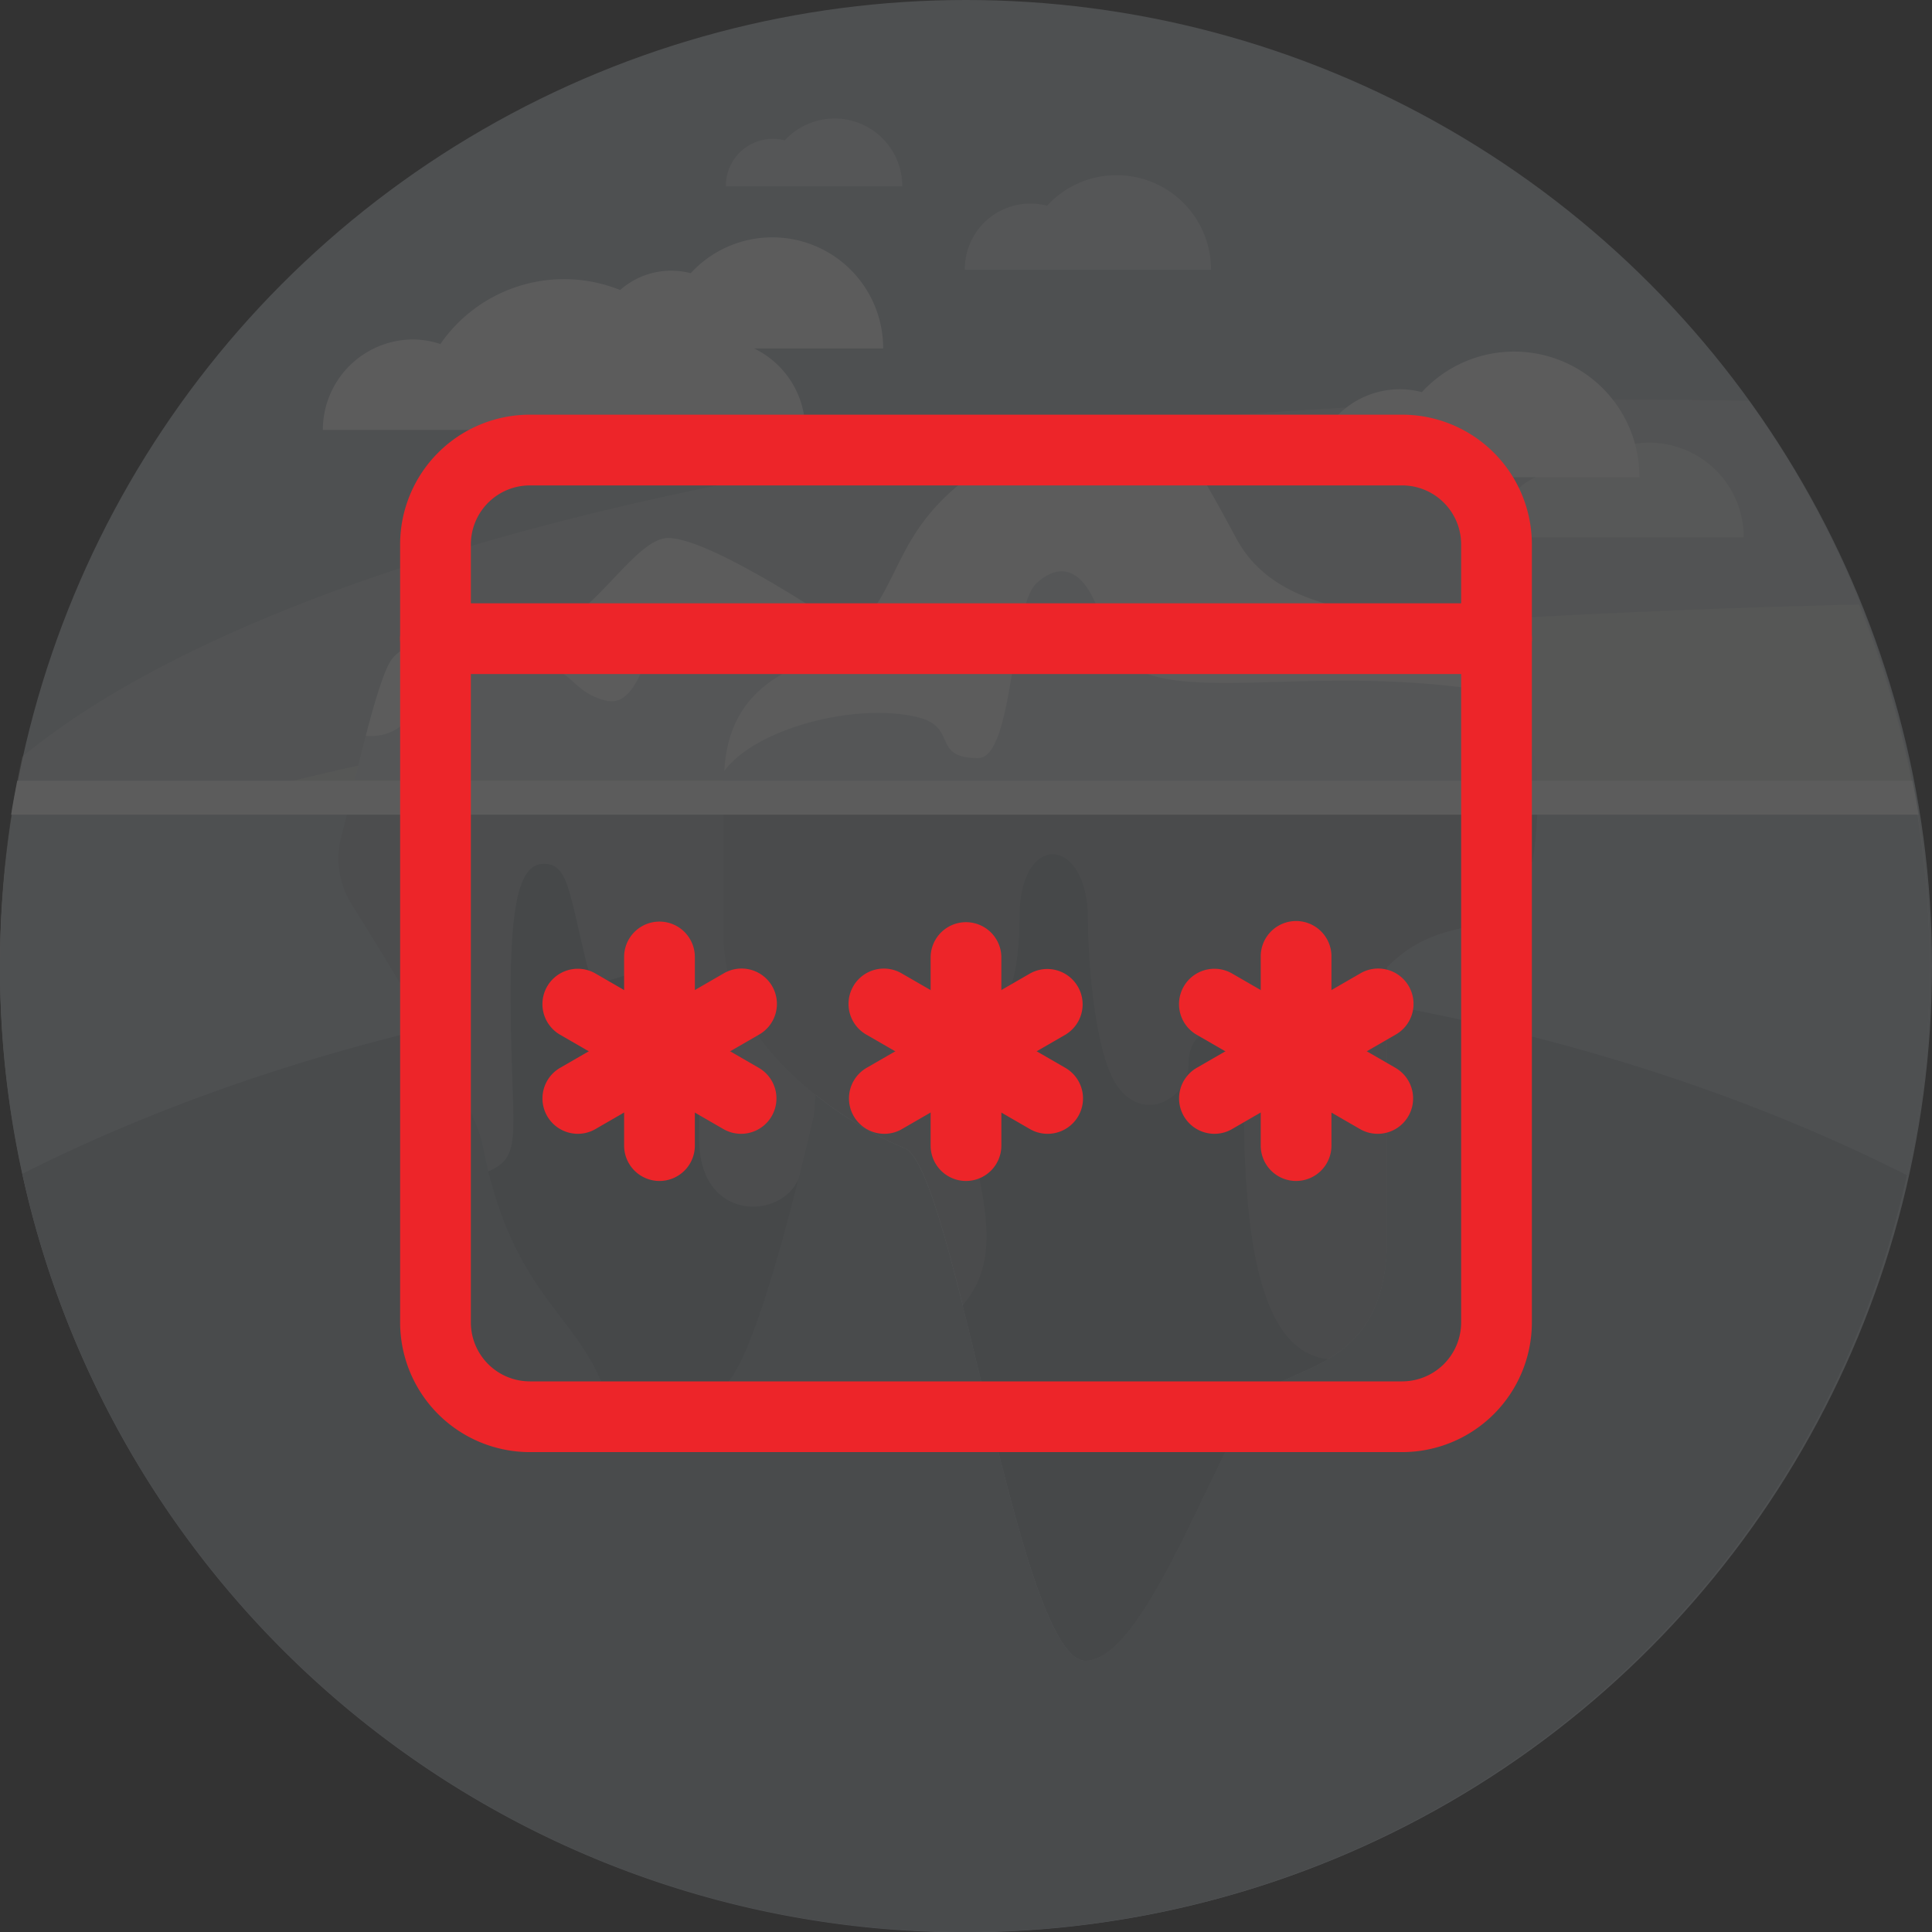 <svg xmlns="http://www.w3.org/2000/svg" width="205" height="205" viewBox="0 0 205 205">
    <rect x="0" y="0" width="205" height="205" fill="#333333" stroke="none"/>
    <defs>
        <style>
            .cls-1{opacity:.2}.cls-2{fill:#b9c2c9}.cls-3{opacity:.3}.cls-4{fill:#fffff4}.cls-5{opacity:.4}.cls-6{fill:#dde3e8}.cls-7{fill:#9ea8af}.cls-8{fill:#fff}.cls-9{opacity:.5}.cls-10{fill:#aeb5ba}.cls-11{fill:#a5abaf}.cls-12{fill:#909aa0}.cls-13{fill:#ed2529}
        </style>
    </defs>
    <g id="Group_7265" data-name="Group 7265" transform="translate(-269 -340)">
        <g id="Group_7166" class="cls-1" data-name="Group 7166" transform="translate(269 340)">
            <circle id="Ellipse_855" cx="102.5" cy="102.5" r="102.5" class="cls-2" data-name="Ellipse 855"/>
            <g id="Group_7009" class="cls-3" data-name="Group 7009" transform="translate(0 42.402)">
                <path id="Path_8337" d="M2.354 144.566a102.3 102.3 0 0 0 0 43.638c26.906 22.186 93.567 37.9 171.6 37.9 3.913 0 7.786-.053 11.638-.131a102.263 102.263 0 0 0 0-119.175 573.88 573.88 0 0 0-11.638-.131c-78.033-.001-144.695 15.713-171.6 37.899z" class="cls-4" data-name="Path 8337" transform="translate(0 -106.666)"/>
            </g>
            <g id="Group_7010" class="cls-5" data-name="Group 7010" transform="translate(0 64.147)">
                <path id="Path_8338" d="M0 198.258a101.878 101.878 0 0 0 18.179 58.217c37.036 10.419 89.234 17.974 149.068 20.974a102.373 102.373 0 0 0 30-117.67C114.329 161.726 42.805 172.284.575 187.423A103.388 103.388 0 0 0 0 198.258z" class="cls-4" data-name="Path 8338" transform="translate(0 -159.779)"/>
            </g>
            <g id="Group_7011" data-name="Group 7011" transform="translate(37.649 57.102)">
                <path id="Path_8339" d="M126.879 143.921c-3.6.8-8 9.2-12.8 9.6s-13.6 0-16 3.2c-1.152 1.536-2.671 7.61-3.941 12.8h50.929l2.466-15.063c-3.991-2.806-17.054-11.337-20.654-10.537z" class="cls-6" data-name="Path 8339" transform="translate(-94.146 -143.868)"/>
            </g>
            <g id="Group_7012" data-name="Group 7012" transform="translate(0 83.43)">
                <path id="Path_8340" d="M0 227.2A102.374 102.374 0 1 0 202.925 208H1.824A102.8 102.8 0 0 0 0 227.2z" class="cls-2" data-name="Path 8340" transform="translate(0 -208)"/>
            </g>
            <g id="Group_7013" data-name="Group 7013" transform="translate(2.377 102.626)">
                <path id="Path_8341" d="M105.772 256c-37.869 0-72.607 8.222-99.827 21.92a102.4 102.4 0 0 0 94.216 80.28c1.928.064 3.84.172 5.788.172h.076c1.91 0 3.785-.107 5.675-.168a102.4 102.4 0 0 0 94.2-80.13C178.638 264.284 143.783 256 105.772 256z" class="cls-7" data-name="Path 8341" transform="translate(-5.945 -256)"/>
            </g>
            <g id="Group_7014" data-name="Group 7014" transform="translate(34.258 29.62)">
                <path id="Path_8342" d="M127.257 82.339a9.5 9.5 0 0 0-2.871.486 15.954 15.954 0 0 0-26.25 0 9.5 9.5 0 0 0-2.871-.486 9.6 9.6 0 0 0-9.6 9.6h51.187a9.6 9.6 0 0 0-9.595-9.6z" class="cls-8" data-name="Path 8342" transform="translate(-85.667 -75.941)"/>
            </g>
            <g id="Group_7015" data-name="Group 7015" transform="translate(63.051 25.184)">
                <path id="Path_8343" d="M157.667 76.64a8.165 8.165 0 0 1 10.239-7.987 11.759 11.759 0 0 1 20.42 7.987z" class="cls-8" data-name="Path 8343" transform="translate(-157.667 -64.848)"/>
            </g>
            <g id="Group_7016" class="cls-9" data-name="Group 7016" transform="translate(102.374 18.584)">
                <path id="Path_8344" d="M256 58.392a6.958 6.958 0 0 1 8.726-6.806 10.021 10.021 0 0 1 17.4 6.806z" class="cls-8" data-name="Path 8344" transform="translate(-256 -48.343)"/>
            </g>
            <g id="Group_7017" class="cls-9" data-name="Group 7017" transform="translate(158.894 46.976)">
                <path id="Path_8345" d="M397.333 128.789a6.958 6.958 0 0 1 8.726-6.806 10.021 10.021 0 0 1 17.4 6.806z" class="cls-8" data-name="Path 8345" transform="translate(-397.333 -118.74)"/>
            </g>
            <g id="Group_7018" class="cls-9" data-name="Group 7018" transform="translate(77.018 12.57)">
                <path id="Path_8346" d="M192.592 40.506a4.986 4.986 0 0 1 6.252-4.877 7.181 7.181 0 0 1 12.469 4.877z" class="cls-8" data-name="Path 8346" transform="translate(-192.592 -33.305)"/>
            </g>
            <g id="Group_7019" data-name="Group 7019" transform="translate(139.298 37.303)">
                <path id="Path_8347" d="M348.333 108a9.23 9.23 0 0 1 11.575-9.029A13.293 13.293 0 0 1 382.991 108z" class="cls-8" data-name="Path 8347" transform="translate(-348.333 -94.667)"/>
            </g>
            <g id="Group_7020" data-name="Group 7020" transform="translate(76.781 45.04)">
                <path id="Path_8348" d="M278.378 150.39c0-10.131-8.715-14.044-12.8-16-4.84-2.315-14.929-1.6-19.2-9.6s-7.213-12.8-9.6-12.8c-4.532 0-15.729 2.133-22.394 9.6-5.421 6.071-4.266 11.73-12.8 16-2.568 1.284-9.6 3.184-9.6 12.8v16c0 12 13.863 20.262 19.2 22.394s12.081 54.386 19.2 54.386c6.931 0 14.929-26.127 19.2-28.793s12.8-3.155 12.8-16v-28.791c8.524-8.525 15.994 1.599 15.994-19.196z" class="cls-6" data-name="Path 8348" transform="translate(-192 -112)"/>
            </g>
            <g id="Group_7021" data-name="Group 7021" transform="translate(35.91 83.029)">
                <path id="Path_8349" d="M91.536 208c-.529 2.161-1.016 4.172-1.413 5.629a9.186 9.186 0 0 0 1.089 7.327c4.16 6.616 13.024 21.073 13.862 25.434 3 15.6 9.6 17.6 12.8 25.594 1.66 4.151 10.2 1.6 12.8 0 3.668-2.257 9.6-28.793 9.6-28.793l2.2-35.191z" class="cls-10" data-name="Path 8349" transform="translate(-89.796 -208)"/>
            </g>
            <g id="Group_7022" data-name="Group 7022" transform="translate(76.781 83.43)">
                <path id="Path_8350" d="M211.2 246.39c5.332 2.133 12.081 54.386 19.2 54.386 6.931 0 14.929-26.127 19.2-28.793s12.8-3.155 12.8-16V227.2c8.525-8.525 16 1.6 16-19.2H192v16c0 11.993 13.863 20.258 19.2 22.39z" class="cls-11" data-name="Path 8350" transform="translate(-192 -208)"/>
            </g>
            <g id="Group_7023" data-name="Group 7023" transform="translate(38.821 57.094)">
                <path id="Path_8351" d="M128.638 143.921c-3.6.8-8 9.2-12.8 9.6s-13.6 0-16 3.2c-.813 1.083-1.807 4.433-2.769 8.128 4.643.367 5.915-4.127 6.9-5.728 1.067-1.733 6.931-.933 10.93-1.466s3.732 2.533 7.694 3.466 4.7-8.131 6.569-9.864 15.463 5.465 18.529 7.732l1.076-1.332.524-3.2c-3.991-2.805-17.054-11.336-20.653-10.536z" class="cls-8" data-name="Path 8351" transform="translate(-97.077 -143.868)"/>
            </g>
            <g id="Group_7024" data-name="Group 7024" transform="translate(76.866 44.304)">
                <path id="Path_8352" d="M265.709 134.394c-4.84-2.315-14.929-1.6-19.2-9.6s-7.213-12.8-9.6-12.8c-4.532 0-15.729 2.133-22.394 9.6-5.421 6.071-4.266 11.73-12.8 16-2.479 1.24-9.055 3.122-9.512 11.892 3.314-4.494 13.911-7.293 20.51-5.694 4.345 1.053 1.4 4.343 6.422 4.343 3.773 0 3.466-16.039 6.175-18.54 2.6-2.4 5.43-1.769 7.2 4.8 2.8 10.4 20.395 2.6 43.056 7.055-2.905-3.828-7.293-5.83-9.857-7.056z" class="cls-8" data-name="Path 8352" transform="translate(-192.213 -112)"/>
            </g>
            <g id="Group_7025" data-name="Group 7025" transform="translate(1.181 82.842)">
                <path id="Path_8353" d="M2.952 211.6H205.34c-.185-1.21-.416-2.4-.643-3.6H3.6c-.232 1.2-.463 2.389-.648 3.6z" class="cls-8" data-name="Path 8353" transform="translate(-2.952 -208)"/>
            </g>
            <g id="Group_7026" data-name="Group 7026" transform="translate(102.164 90.648)">
                <path id="Path_8354" d="M285.276 251.95c0-7.608-5.865-9.105-5.865-3.45 0 3.264-4.649 6.258-7.555 2.123-2.371-3.372-3.108-13.161-3.108-17.662 0-8.931-7.26-9.4-7.26-.271 0 13.334-5.822 11.007-5.822 16.267 0 9.864 5.217 18.262.018 24.661-.08.1-.136.228-.211.333 4 16 8.427 37.657 13.008 37.657 6.931 0 14.929-26.127 19.2-28.793 1.751-1.095 4.219-1.833 6.523-3.2-7.328-.799-8.928-13.193-8.928-27.665z" class="cls-12" data-name="Path 8354" transform="translate(-255.473 -226.048)"/>
            </g>
            <g id="Group_7027" data-name="Group 7027" transform="translate(51.813 91.659)">
                <path id="Path_8355" d="M151.934 258.705c0-10.064.6-15.929-3.4-17.662-3.546-1.536-7.5 3.366-8.539-.933-1.913-7.9-1.992-10.589-4.552-10.589-2.505 0-3.505 3.958-3.505 13.788 0 14.824 1.533 17.157-2.373 18.852 3.214 13.019 9.178 15.257 12.171 22.738 1.66 4.151 10.2 1.6 12.8 0 2.46-1.514 5.931-13.929 7.954-21.954-1.825 4.355-10.556 4.638-10.556-4.24z" class="cls-12" data-name="Path 8355" transform="translate(-129.566 -229.521)"/>
            </g>
        </g>
        <g id="browser" transform="translate(311.456 384)">
            <path id="Path_9123" d="M106.328 110.08H13.76A13.771 13.771 0 0 1 0 96.321V13.76A13.772 13.772 0 0 1 13.76 0h92.567a13.772 13.772 0 0 1 13.76 13.76v82.561a13.771 13.771 0 0 1-13.759 13.759zM13.76 7.506a6.264 6.264 0 0 0-6.254 6.254v82.561a6.263 6.263 0 0 0 6.255 6.254h92.567a6.263 6.263 0 0 0 6.255-6.254V13.76a6.264 6.264 0 0 0-6.255-6.255zm0 0" class="cls-13" data-name="Path 9123"/>
            <path id="Path_9124" d="M116.335 92.838H3.753a3.753 3.753 0 0 1 0-7.506h112.582a3.753 3.753 0 0 1 0 7.506zm0 0" class="cls-13" data-name="Path 9124" transform="translate(0 -65.318)"/>
            <path id="Path_9125" d="M105.085 256.853a3.754 3.754 0 0 1-3.753-3.753v-20.015a3.753 3.753 0 0 1 7.506 0V253.1a3.754 3.754 0 0 1-3.753 3.753zm0 0" class="cls-13" data-name="Path 9125" transform="translate(-77.565 -175.543)"/>
            <path id="Path_9126" d="M68.149 268.179a3.752 3.752 0 0 1-1.882-7L83.6 251.172a3.751 3.751 0 1 1 3.753 6.495L70.02 267.674a3.69 3.69 0 0 1-1.871.505zm0 0" class="cls-13" data-name="Path 9126" transform="translate(-49.29 -191.874)"/>
            <path id="Path_9127" d="M85.452 268.179a3.722 3.722 0 0 1-1.876-.5l-17.333-10.012A3.751 3.751 0 1 1 70 251.172l17.328 10.008a3.752 3.752 0 0 1-1.876 7zm0 0" class="cls-13" data-name="Path 9127" transform="translate(-49.27 -191.874)"/>
            <path id="Path_9128" d="M243.753 256.853A3.754 3.754 0 0 1 240 253.1v-20.015a3.753 3.753 0 0 1 7.505 0V253.1a3.754 3.754 0 0 1-3.752 3.753zm0 0" class="cls-13" data-name="Path 9128" transform="translate(-183.709 -175.543)"/>
            <path id="Path_9129" d="M206.816 268.179a3.752 3.752 0 0 1-1.881-7l17.333-10.008a3.751 3.751 0 0 1 3.753 6.495l-17.333 10.008a3.691 3.691 0 0 1-1.872.505zm0 0" class="cls-13" data-name="Path 9129" transform="translate(-155.434 -191.874)"/>
            <path id="Path_9130" d="M224.12 268.179a3.719 3.719 0 0 1-1.876-.5l-17.333-10.008a3.751 3.751 0 1 1 3.753-6.495L226 261.18a3.752 3.752 0 0 1-1.876 7zm0 0" class="cls-13" data-name="Path 9130" transform="translate(-155.414 -191.874)"/>
            <path id="Path_9131" d="M393.085 256.853a3.754 3.754 0 0 1-3.753-3.753v-20.015a3.753 3.753 0 1 1 7.505 0V253.1a3.754 3.754 0 0 1-3.752 3.753zm0 0" class="cls-13" data-name="Path 9131" transform="translate(-298.015 -175.543)"/>
            <path id="Path_9132" d="M356.149 268.179a3.752 3.752 0 0 1-1.882-7l17.333-10.007a3.751 3.751 0 1 1 3.753 6.495l-17.333 10.007a3.69 3.69 0 0 1-1.871.505zm0 0" class="cls-13" data-name="Path 9132" transform="translate(-269.74 -191.874)"/>
            <path id="Path_9133" d="M373.452 268.179a3.721 3.721 0 0 1-1.876-.5l-17.333-10.008a3.751 3.751 0 1 1 3.757-6.499l17.333 10.008a3.752 3.752 0 0 1-1.876 7zm0 0" class="cls-13" data-name="Path 9133" transform="translate(-269.721 -191.874)"/>
        </g>
    </g>
</svg>
